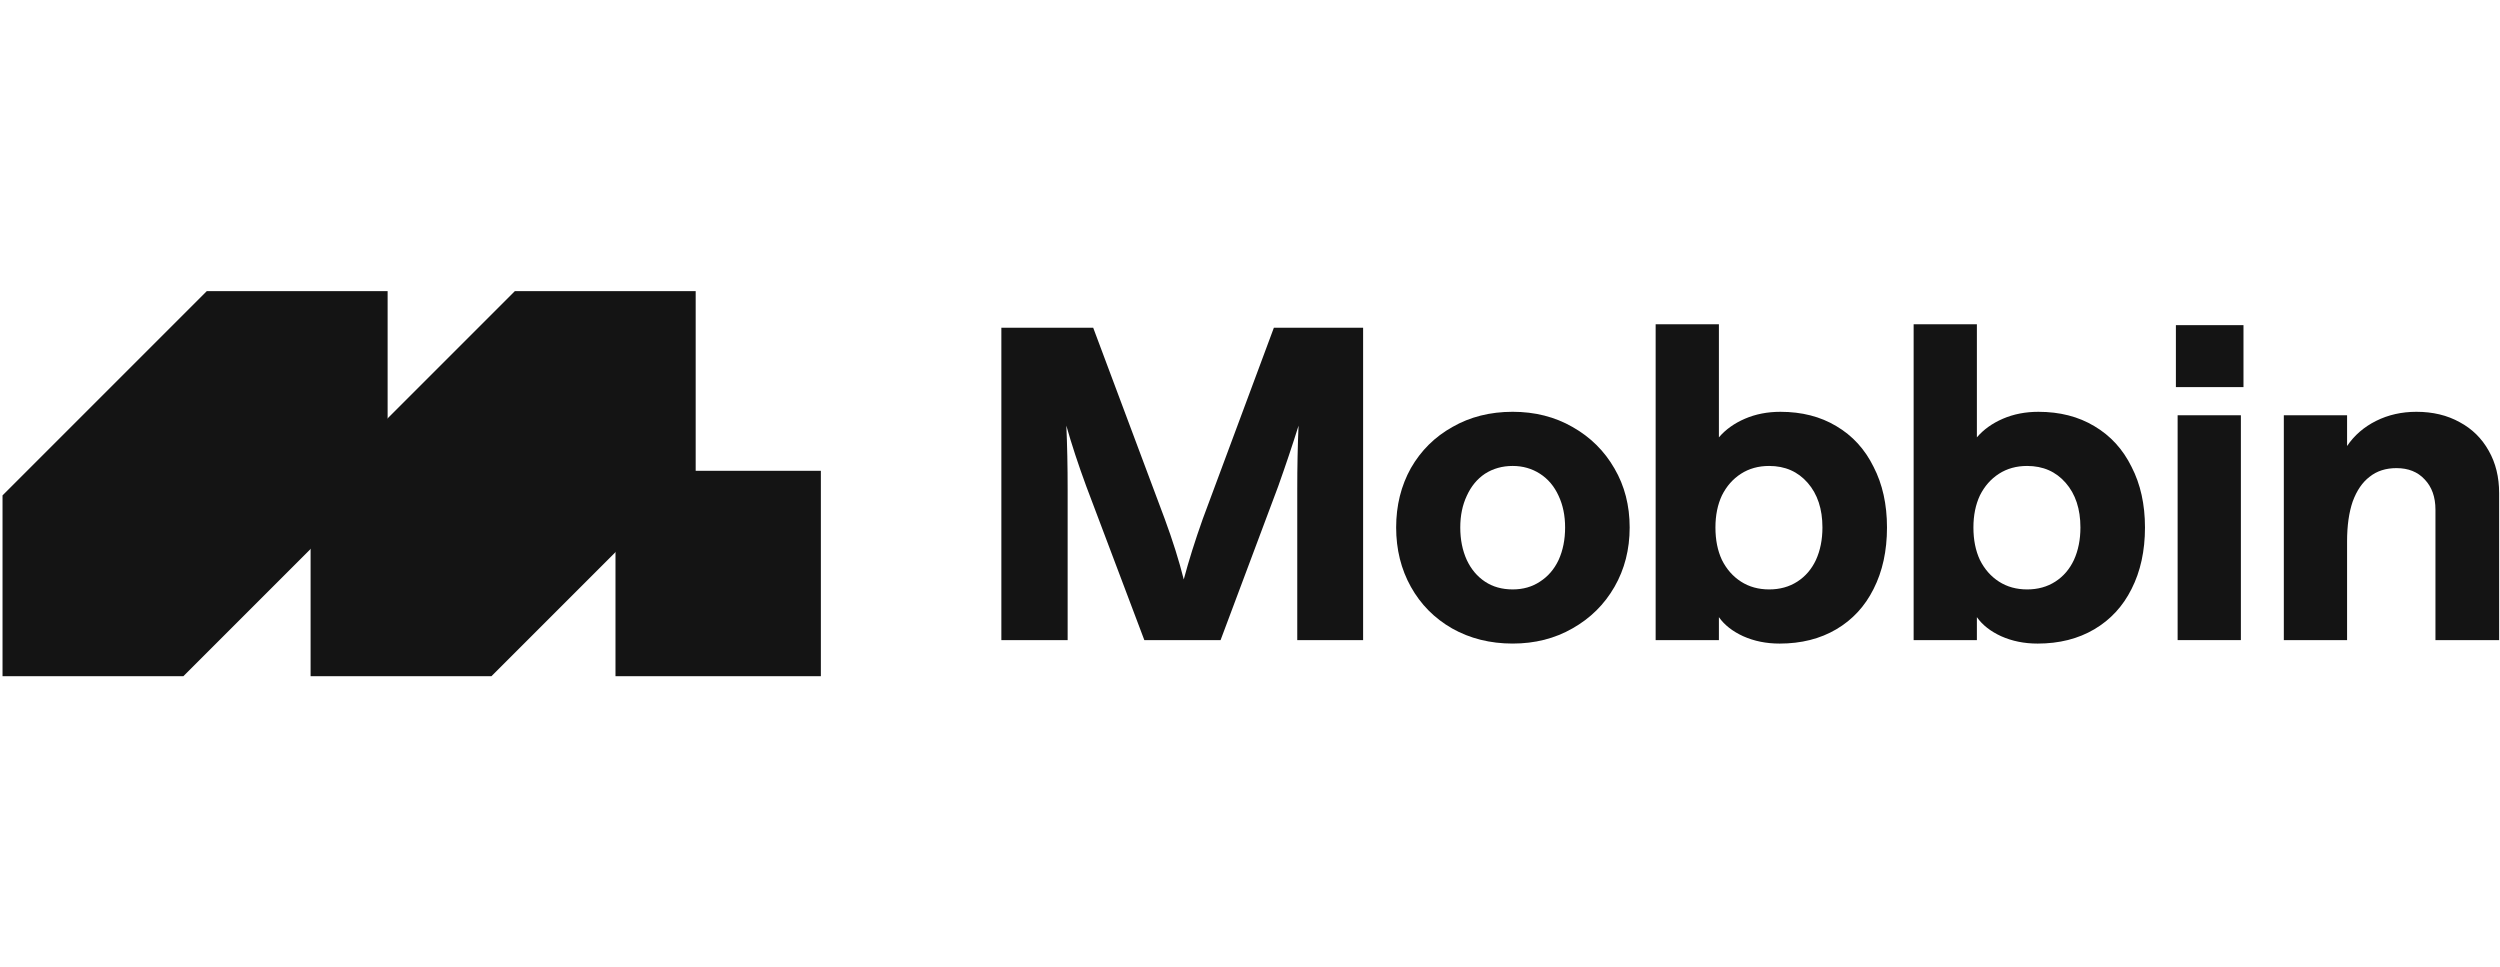 <svg fill="none" height="231" viewBox="0 0 597 231" width="597" xmlns="http://www.w3.org/2000/svg" xmlns:xlink="http://www.w3.org/1999/xlink"><clipPath id="a"><path d="m.604 0h596.303v231h-596.303z"/></clipPath><clipPath id="b"><path d="m.604 69.519h596.303v91.96h-596.303z"/></clipPath><g clip-path="url(#a)"><g clip-path="url(#b)" fill="#141414"><path d="m545.377 99.165h15.104v7.345c1.725-2.552 4.035-4.552 6.932-6.001 2.897-1.448 6.104-2.172 9.621-2.172 3.931 0 7.38.828 10.346 2.483 2.965 1.586 5.276 3.862 6.931 6.828 1.655 2.897 2.483 6.276 2.483 10.138v35.072h-15.208v-31.14c0-3.035-.862-5.449-2.586-7.242-1.655-1.793-3.897-2.69-6.725-2.69-2.552 0-4.69.69-6.414 2.069-1.724 1.311-3.069 3.276-4.035 5.897-.896 2.621-1.345 5.794-1.345 9.518v23.588h-15.104z"/><path d="m520.018 99.165h15.105v53.693h-15.105zm-.414-21.519h16.14v14.794h-16.14z"/><path d="m486.564 153.686c-3.173 0-6.07-.586-8.691-1.759-2.551-1.172-4.483-2.69-5.793-4.552v5.483h-15.104v-75.418h15.104v27.002c1.586-1.862 3.655-3.345 6.207-4.448 2.552-1.103 5.38-1.655 8.484-1.655 5.103 0 9.552 1.138 13.345 3.414 3.863 2.276 6.828 5.518 8.897 9.725 2.138 4.138 3.208 8.966 3.208 14.484 0 5.586-1.07 10.483-3.208 14.69-2.069 4.139-5.034 7.346-8.897 9.622-3.862 2.276-8.38 3.414-13.552 3.414zm-2.483-12.932c2.552 0 4.793-.621 6.724-1.862 1.931-1.242 3.414-2.966 4.449-5.173 1.034-2.276 1.552-4.862 1.552-7.759 0-4.414-1.173-7.966-3.518-10.656s-5.414-4.035-9.207-4.035c-2.552 0-4.794.621-6.725 1.862-1.931 1.242-3.448 2.966-4.552 5.173-1.034 2.207-1.552 4.759-1.552 7.656 0 2.966.518 5.552 1.552 7.759 1.104 2.207 2.621 3.931 4.552 5.173 1.931 1.241 4.173 1.862 6.725 1.862z"/><path d="m424.957 153.686c-3.172 0-6.069-.586-8.69-1.759-2.552-1.172-4.483-2.69-5.793-4.552v5.483h-15.105v-75.418h15.105v27.002c1.586-1.862 3.655-3.345 6.207-4.448 2.552-1.103 5.38-1.655 8.483-1.655 5.104 0 9.553 1.138 13.346 3.414 3.862 2.276 6.828 5.518 8.897 9.725 2.138 4.138 3.207 8.966 3.207 14.484 0 5.586-1.069 10.483-3.207 14.69-2.069 4.139-5.035 7.346-8.897 9.622s-8.38 3.414-13.553 3.414zm-2.483-12.932c2.552 0 4.794-.621 6.725-1.862 1.931-1.242 3.414-2.966 4.448-5.173 1.035-2.276 1.552-4.862 1.552-7.759 0-4.414-1.172-7.966-3.517-10.656s-5.414-4.035-9.208-4.035c-2.552 0-4.793.621-6.724 1.862-1.931 1.242-3.449 2.966-4.552 5.173-1.035 2.207-1.552 4.759-1.552 7.656 0 2.966.517 5.552 1.552 7.759 1.103 2.207 2.621 3.931 4.552 5.173 1.931 1.241 4.172 1.862 6.724 1.862z"/><path d="m361.231 153.685c-5.38 0-10.208-1.207-14.484-3.621-4.207-2.414-7.483-5.724-9.828-9.931s-3.518-8.932-3.518-14.174c0-5.241 1.173-9.966 3.518-14.173 2.414-4.207 5.724-7.483 9.932-9.828 4.207-2.414 9-3.621 14.38-3.621 5.31 0 10.069 1.207 14.277 3.621 4.276 2.414 7.621 5.724 10.035 9.932 2.414 4.138 3.621 8.828 3.621 14.069 0 5.242-1.207 9.967-3.621 14.174s-5.759 7.517-10.035 9.931c-4.208 2.414-8.967 3.621-14.277 3.621zm0-12.932c2.483 0 4.655-.62 6.517-1.862 1.932-1.241 3.414-2.965 4.449-5.172 1.035-2.276 1.552-4.863 1.552-7.76 0-2.827-.517-5.345-1.552-7.552-1.035-2.276-2.517-4.035-4.449-5.276-1.931-1.241-4.103-1.862-6.517-1.862-2.483 0-4.69.621-6.621 1.862-1.863 1.241-3.311 3-4.345 5.276-1.035 2.207-1.552 4.725-1.552 7.552 0 2.897.517 5.484 1.552 7.76 1.034 2.207 2.482 3.931 4.345 5.172 1.862 1.242 4.069 1.862 6.621 1.862z"/><path d="m239.125 78.267h21.932l17.071 45.623c1.931 5.242 3.448 10.07 4.552 14.484 1.172-4.414 2.689-9.242 4.552-14.484l16.966-45.623h21.312v74.591h-15.725v-35.899c0-5.587.103-10.691.31-15.312-1.448 4.621-3.069 9.449-4.862 14.484l-13.76 36.727h-18.208l-13.863-36.727c-1.931-5.242-3.517-10.069-4.759-14.484.207 4.621.311 9.725.311 15.312v35.899h-15.829z"/><path d="m196.022 112.435h-49.044v49.045h49.044z"/><path d="m.604 161.479v-43.18l48.78-48.779h43.18v43.179l-48.78 48.78z"/><path d="m74.17 161.479v-43.18l48.78-48.779h43.18v43.179l-48.78 48.78z"/></g></g></svg>